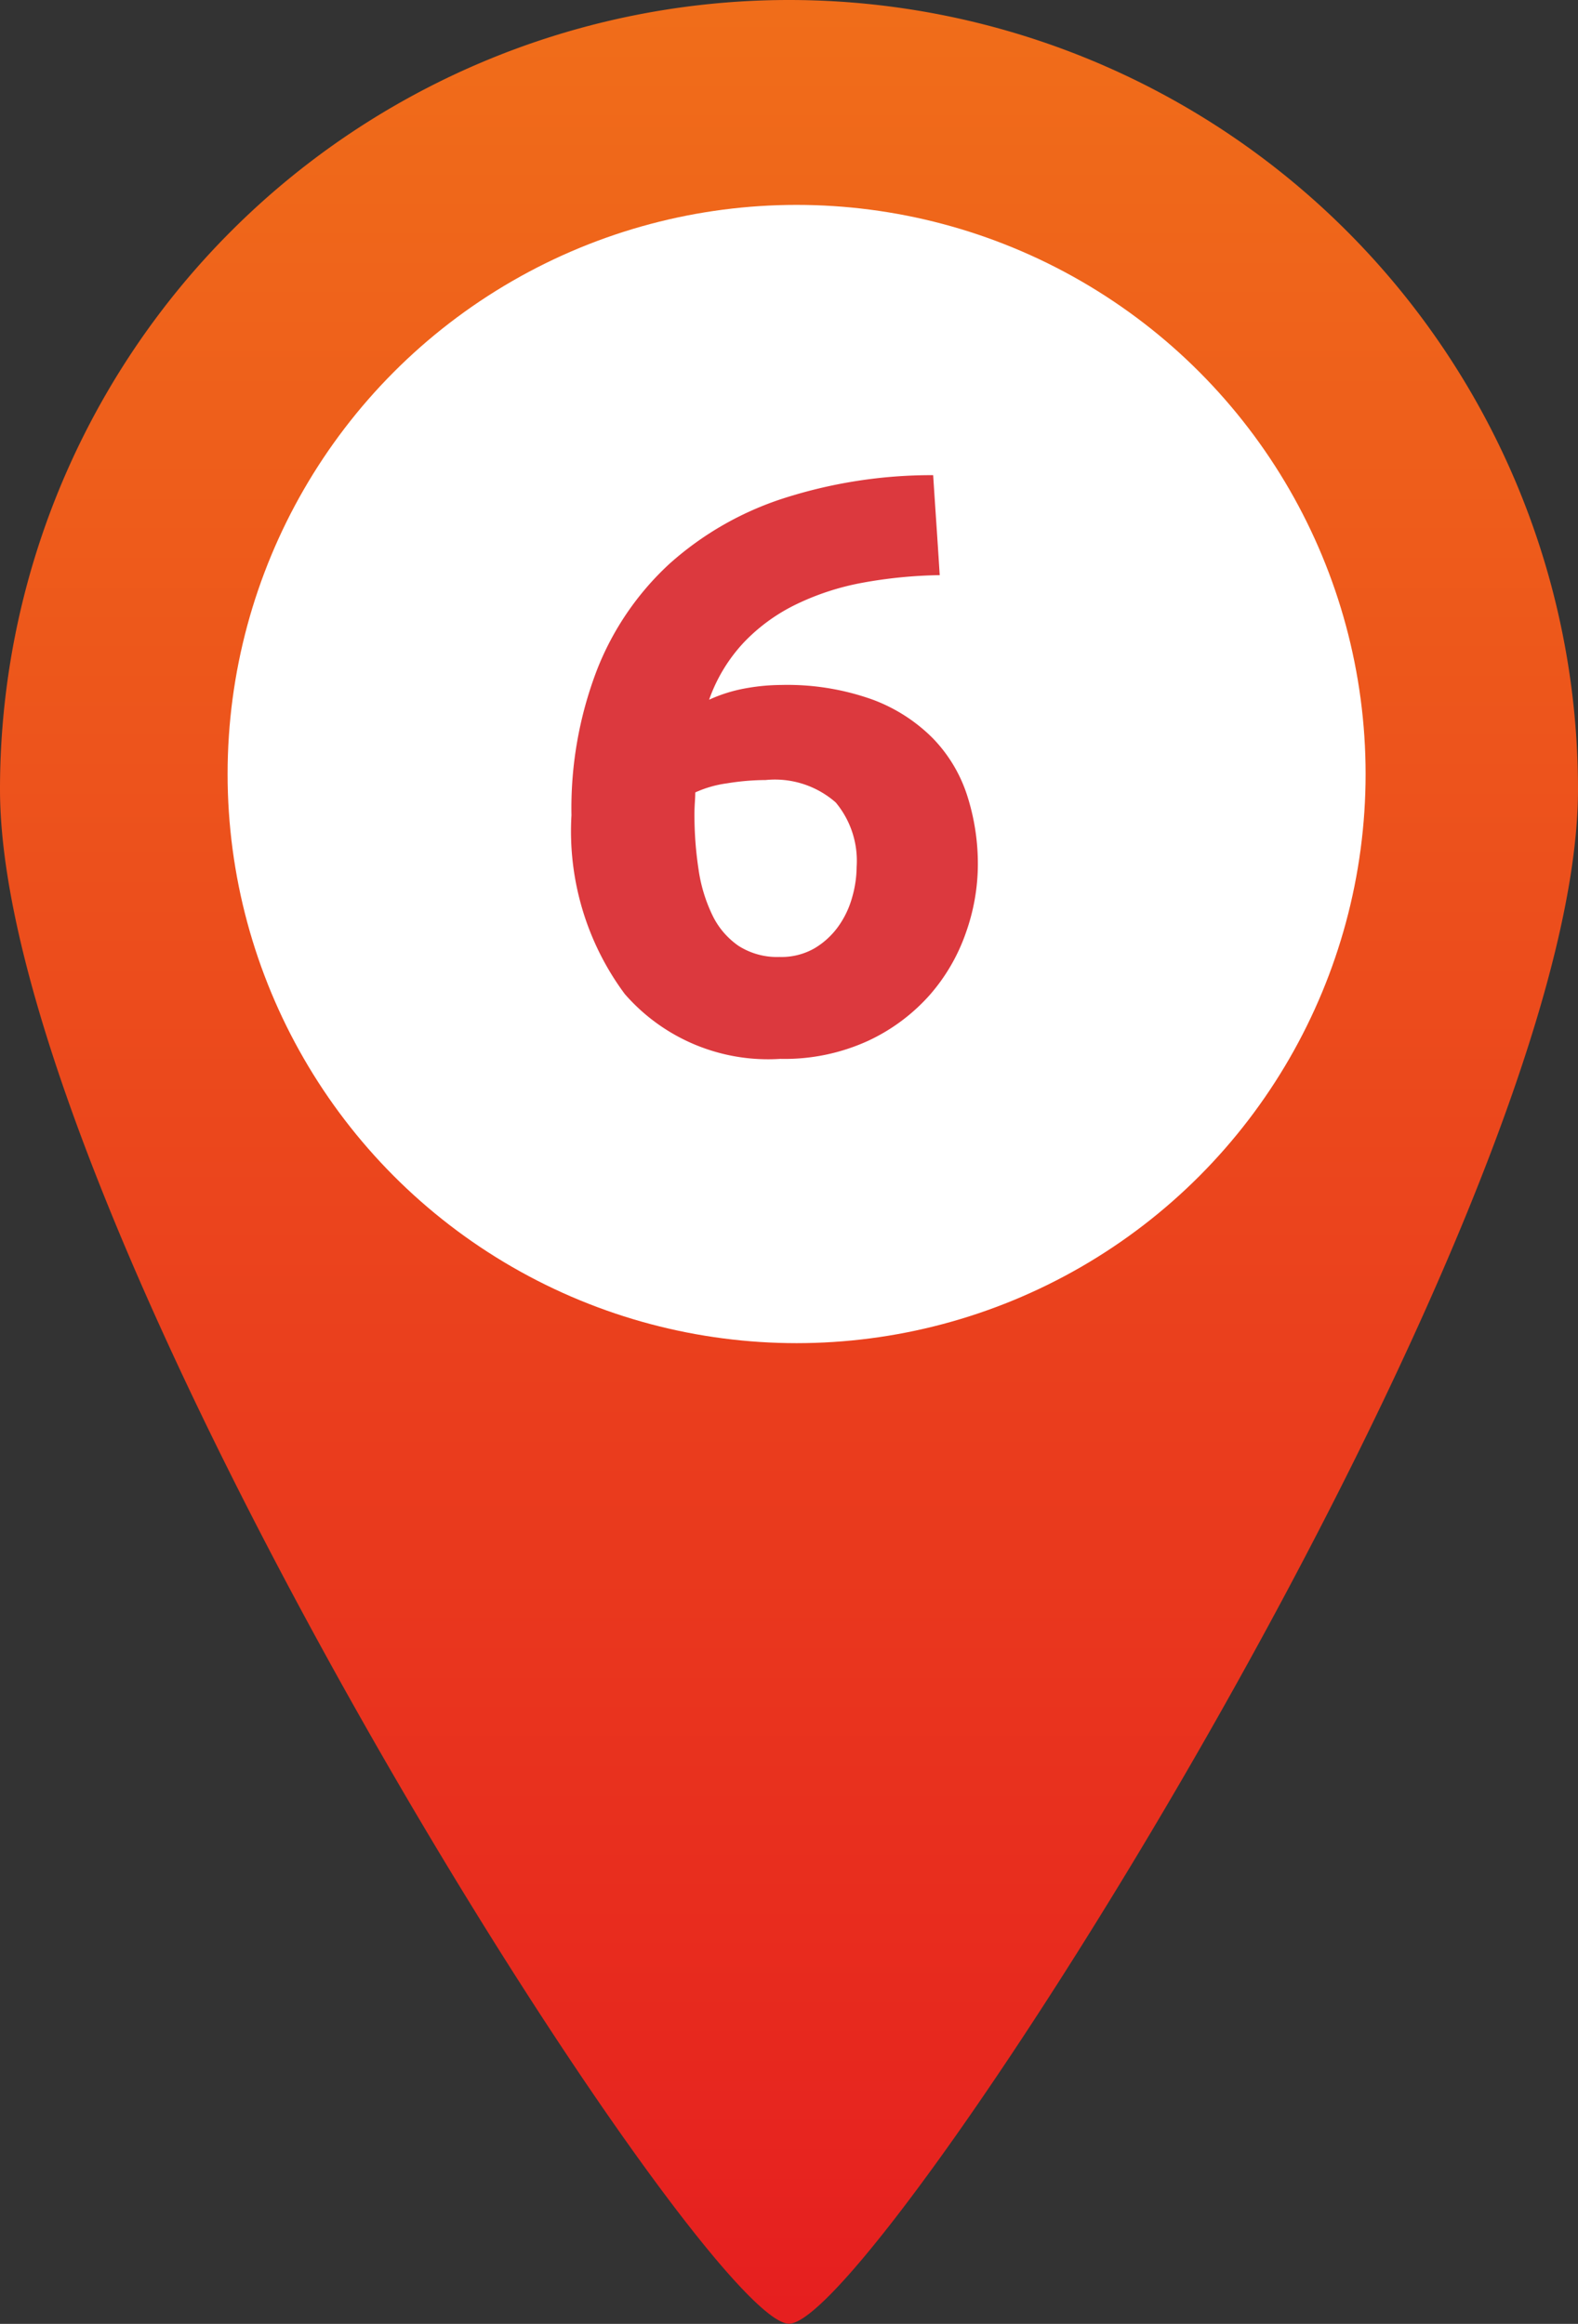 <svg xmlns="http://www.w3.org/2000/svg" xmlns:xlink="http://www.w3.org/1999/xlink" width="34.666" height="51.039" viewBox="0 0 34.666 51.039"><rect x="0" y="0" width="34.666" height="51.039" fill="#333333" stroke="none"/><defs><linearGradient id="a" x1="0.5" x2="0.5" y2="1" gradientUnits="objectBoundingBox"><stop offset="0" stop-color="#f06d1a"/><stop offset="1" stop-color="#e61f1f"/></linearGradient></defs><path d="M17.333,0A17.334,17.334,0,0,0,0,17.336c0,9.573,15.419,33.7,17.333,33.7s17.333-24.13,17.333-33.7A17.334,17.334,0,0,0,17.333,0m0,23.965a6.631,6.631,0,1,1,6.631-6.629,6.63,6.63,0,0,1-6.631,6.629" transform="translate(0 0)" fill="url(#a)"/><circle cx="12.5" cy="12.5" r="12.5" transform="translate(5 4.5)" fill="#fff"/><path d="M-.18-5.868a5.369,5.369,0,0,0-.846.072,2.493,2.493,0,0,0-.7.2q0,.072-.009.216t-.009.252a7.931,7.931,0,0,0,.09,1.224A3.429,3.429,0,0,0-1.35-2.9a1.723,1.723,0,0,0,.576.675,1.574,1.574,0,0,0,.9.243,1.461,1.461,0,0,0,.765-.189,1.731,1.731,0,0,0,.522-.477,2.029,2.029,0,0,0,.306-.639,2.484,2.484,0,0,0,.1-.675,2,2,0,0,0-.459-1.413A2.025,2.025,0,0,0-.18-5.868ZM.162-7.956a5.556,5.556,0,0,1,1.989.315,3.657,3.657,0,0,1,1.341.855,3.222,3.222,0,0,1,.756,1.26A4.92,4.92,0,0,1,4.482-4,4.508,4.508,0,0,1,4.221-2.52a4.123,4.123,0,0,1-.792,1.368A4.149,4.149,0,0,1,2.079-.144a4.4,4.4,0,0,1-1.935.4A4.173,4.173,0,0,1-3.276-1.17a6,6,0,0,1-1.17-3.924A8.481,8.481,0,0,1-3.888-8.28,6.28,6.28,0,0,1-2.3-10.611a6.953,6.953,0,0,1,2.5-1.44,10.627,10.627,0,0,1,3.3-.513q.036.558.072,1.089t.072,1.107a10.235,10.235,0,0,0-1.719.171A5.7,5.7,0,0,0,.477-9.72a3.99,3.99,0,0,0-1.143.837,3.581,3.581,0,0,0-.756,1.251,3.33,3.33,0,0,1,.81-.252A4.532,4.532,0,0,1,.162-7.956Z" transform="translate(17 23)" fill="#dc393e" stroke="rgba(0,0,0,0)" stroke-width="1"/></svg>
